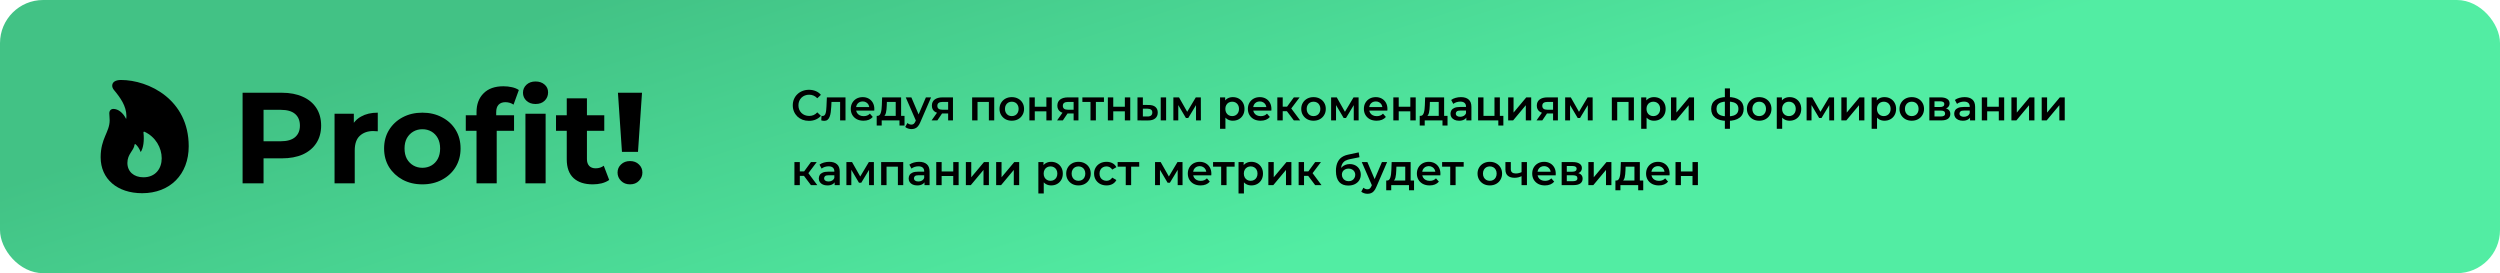 <?xml version="1.0" encoding="UTF-8"?> <svg xmlns="http://www.w3.org/2000/svg" width="1391" height="152" viewBox="0 0 1391 152" fill="none"> <rect width="1391" height="152" rx="24" fill="url(#paint0_linear_338_348)"></rect> <path d="M79.101 107.5C94.617 107.5 105 97.062 105 81.363C105 55.369 82.706 44.5 67.305 44.5C64.364 44.5 62.431 45.593 62.431 47.692C62.431 48.497 62.806 49.359 63.441 50.107C66.988 54.363 70.305 59.021 70.334 64.541C70.334 65.117 70.305 65.634 70.189 66.209C68.488 62.672 65.662 60.602 63.095 60.602C61.739 60.602 60.816 61.551 60.816 63.046C60.816 63.909 61.018 65.519 61.018 66.928C61.018 73.513 56 76.934 56 87.516C56 99.506 65.2 107.5 79.101 107.5ZM79.793 98.644C74.429 98.644 70.882 95.452 70.882 90.65C70.882 85.647 74.4 83.979 74.862 80.529C74.919 80.184 75.179 80.04 75.496 80.299C76.765 81.449 77.602 82.887 78.294 84.612C79.765 82.398 80.341 78.228 79.822 73.743C79.765 73.369 80.053 73.168 80.399 73.311C86.629 76.158 89.974 82.311 89.974 88.062C89.974 93.813 86.513 98.644 79.793 98.644Z" fill="black"></path> <path d="M134.976 102V51.6H156.792C161.304 51.6 165.192 52.344 168.456 53.832C171.72 55.272 174.24 57.36 176.016 60.096C177.792 62.832 178.68 66.096 178.68 69.888C178.68 73.632 177.792 76.872 176.016 79.608C174.24 82.344 171.72 84.456 168.456 85.944C165.192 87.384 161.304 88.104 156.792 88.104H141.456L146.64 82.848V102H134.976ZM146.64 84.144L141.456 78.6H156.144C159.744 78.6 162.432 77.832 164.208 76.296C165.984 74.76 166.872 72.624 166.872 69.888C166.872 67.104 165.984 64.944 164.208 63.408C162.432 61.872 159.744 61.104 156.144 61.104H141.456L146.64 55.56V84.144ZM186.145 102V63.264H196.873V74.208L195.361 71.04C196.513 68.304 198.361 66.24 200.905 64.848C203.449 63.408 206.545 62.688 210.193 62.688V73.056C209.713 73.008 209.281 72.984 208.897 72.984C208.513 72.936 208.105 72.912 207.673 72.912C204.601 72.912 202.105 73.8 200.185 75.576C198.313 77.304 197.377 80.016 197.377 83.712V102H186.145ZM235.022 102.576C230.894 102.576 227.222 101.712 224.006 99.984C220.838 98.256 218.318 95.904 216.446 92.928C214.622 89.904 213.71 86.472 213.71 82.632C213.71 78.744 214.622 75.312 216.446 72.336C218.318 69.312 220.838 66.96 224.006 65.28C227.222 63.552 230.894 62.688 235.022 62.688C239.102 62.688 242.75 63.552 245.966 65.28C249.182 66.96 251.702 69.288 253.526 72.264C255.35 75.24 256.262 78.696 256.262 82.632C256.262 86.472 255.35 89.904 253.526 92.928C251.702 95.904 249.182 98.256 245.966 99.984C242.75 101.712 239.102 102.576 235.022 102.576ZM235.022 93.36C236.894 93.36 238.574 92.928 240.062 92.064C241.55 91.2 242.726 89.976 243.59 88.392C244.454 86.76 244.886 84.84 244.886 82.632C244.886 80.376 244.454 78.456 243.59 76.872C242.726 75.288 241.55 74.064 240.062 73.2C238.574 72.336 236.894 71.904 235.022 71.904C233.15 71.904 231.47 72.336 229.982 73.2C228.494 74.064 227.294 75.288 226.382 76.872C225.518 78.456 225.086 80.376 225.086 82.632C225.086 84.84 225.518 86.76 226.382 88.392C227.294 89.976 228.494 91.2 229.982 92.064C231.47 92.928 233.15 93.36 235.022 93.36ZM265.138 102V62.4C265.138 58.032 266.434 54.552 269.026 51.96C271.618 49.32 275.314 48 280.114 48C281.746 48 283.306 48.168 284.794 48.504C286.33 48.84 287.626 49.368 288.682 50.088L285.73 58.224C285.106 57.792 284.41 57.456 283.642 57.216C282.874 56.976 282.058 56.856 281.194 56.856C279.562 56.856 278.29 57.336 277.378 58.296C276.514 59.208 276.082 60.6 276.082 62.472V66.072L276.37 70.896V102H265.138ZM259.162 72.768V64.128H286.018V72.768H259.162ZM292.354 102V63.264H303.586V102H292.354ZM297.97 57.864C295.906 57.864 294.226 57.264 292.93 56.064C291.634 54.864 290.986 53.376 290.986 51.6C290.986 49.824 291.634 48.336 292.93 47.136C294.226 45.936 295.906 45.336 297.97 45.336C300.034 45.336 301.714 45.912 303.01 47.064C304.306 48.168 304.954 49.608 304.954 51.384C304.954 53.256 304.306 54.816 303.01 56.064C301.762 57.264 300.082 57.864 297.97 57.864ZM329.813 102.576C325.253 102.576 321.701 101.424 319.157 99.12C316.613 96.768 315.341 93.288 315.341 88.68V54.696H326.573V88.536C326.573 90.168 327.005 91.44 327.869 92.352C328.733 93.216 329.909 93.648 331.397 93.648C333.173 93.648 334.685 93.168 335.933 92.208L338.957 100.128C337.805 100.944 336.413 101.568 334.781 102C333.197 102.384 331.541 102.576 329.813 102.576ZM309.365 72.768V64.128H336.221V72.768H309.365ZM346.054 84.504L343.822 51.6H357.214L354.982 84.504H346.054ZM350.518 102.576C348.502 102.576 346.846 101.928 345.55 100.632C344.254 99.336 343.606 97.8 343.606 96.024C343.606 94.2 344.254 92.688 345.55 91.488C346.846 90.24 348.502 89.616 350.518 89.616C352.582 89.616 354.238 90.24 355.486 91.488C356.782 92.688 357.43 94.2 357.43 96.024C357.43 97.8 356.782 99.336 355.486 100.632C354.238 101.928 352.582 102.576 350.518 102.576Z" fill="black"></path> <path d="M450.08 67.24C448.8 67.24 447.608 67.032 446.504 66.616C445.416 66.184 444.464 65.584 443.648 64.816C442.848 64.032 442.224 63.112 441.776 62.056C441.328 61 441.104 59.848 441.104 58.6C441.104 57.352 441.328 56.2 441.776 55.144C442.224 54.088 442.856 53.176 443.672 52.408C444.488 51.624 445.44 51.024 446.528 50.608C447.616 50.176 448.808 49.96 450.104 49.96C451.48 49.96 452.736 50.2 453.872 50.68C455.008 51.144 455.968 51.84 456.752 52.768L454.736 54.664C454.128 54.008 453.448 53.52 452.696 53.2C451.944 52.864 451.128 52.696 450.248 52.696C449.368 52.696 448.56 52.84 447.824 53.128C447.104 53.416 446.472 53.824 445.928 54.352C445.4 54.88 444.984 55.504 444.68 56.224C444.392 56.944 444.248 57.736 444.248 58.6C444.248 59.464 444.392 60.256 444.68 60.976C444.984 61.696 445.4 62.32 445.928 62.848C446.472 63.376 447.104 63.784 447.824 64.072C448.56 64.36 449.368 64.504 450.248 64.504C451.128 64.504 451.944 64.344 452.696 64.024C453.448 63.688 454.128 63.184 454.736 62.512L456.752 64.432C455.968 65.344 455.008 66.04 453.872 66.52C452.736 67 451.472 67.24 450.08 67.24ZM456.949 66.976L457.093 64.456C457.205 64.472 457.309 64.488 457.405 64.504C457.501 64.52 457.589 64.528 457.669 64.528C458.165 64.528 458.549 64.376 458.821 64.072C459.093 63.768 459.293 63.36 459.421 62.848C459.565 62.32 459.661 61.736 459.709 61.096C459.773 60.44 459.821 59.784 459.853 59.128L460.069 54.184H470.437V67H467.437V55.912L468.133 56.728H462.037L462.685 55.888L462.517 59.272C462.469 60.408 462.373 61.464 462.229 62.44C462.101 63.4 461.893 64.24 461.605 64.96C461.333 65.68 460.949 66.24 460.453 66.64C459.973 67.04 459.357 67.24 458.605 67.24C458.365 67.24 458.101 67.216 457.813 67.168C457.541 67.12 457.253 67.056 456.949 66.976ZM480.453 67.168C479.029 67.168 477.781 66.888 476.709 66.328C475.653 65.752 474.829 64.968 474.237 63.976C473.661 62.984 473.373 61.856 473.373 60.592C473.373 59.312 473.653 58.184 474.213 57.208C474.789 56.216 475.573 55.44 476.565 54.88C477.573 54.32 478.717 54.04 479.997 54.04C481.245 54.04 482.357 54.312 483.333 54.856C484.309 55.4 485.077 56.168 485.637 57.16C486.197 58.152 486.477 59.32 486.477 60.664C486.477 60.792 486.469 60.936 486.453 61.096C486.453 61.256 486.445 61.408 486.429 61.552H475.749V59.56H484.845L483.669 60.184C483.685 59.448 483.533 58.8 483.213 58.24C482.893 57.68 482.453 57.24 481.893 56.92C481.349 56.6 480.717 56.44 479.997 56.44C479.261 56.44 478.613 56.6 478.053 56.92C477.509 57.24 477.077 57.688 476.757 58.264C476.453 58.824 476.301 59.488 476.301 60.256V60.736C476.301 61.504 476.477 62.184 476.829 62.776C477.181 63.368 477.677 63.824 478.317 64.144C478.957 64.464 479.693 64.624 480.525 64.624C481.245 64.624 481.893 64.512 482.469 64.288C483.045 64.064 483.557 63.712 484.005 63.232L485.613 65.08C485.037 65.752 484.309 66.272 483.429 66.64C482.565 66.992 481.573 67.168 480.453 67.168ZM498.378 65.608V56.728H493.458L493.386 58.792C493.354 59.528 493.306 60.24 493.242 60.928C493.178 61.6 493.074 62.224 492.93 62.8C492.786 63.36 492.578 63.824 492.306 64.192C492.034 64.56 491.674 64.8 491.226 64.912L488.25 64.456C488.73 64.456 489.114 64.304 489.402 64C489.706 63.68 489.938 63.248 490.098 62.704C490.274 62.144 490.402 61.512 490.482 60.808C490.562 60.088 490.618 59.344 490.65 58.576L490.818 54.184H501.378V65.608H498.378ZM487.794 69.856V64.456H503.274V69.856H500.466V67H490.578V69.856H487.794ZM507.105 71.824C506.482 71.824 505.858 71.72 505.234 71.512C504.61 71.304 504.09 71.016 503.673 70.648L504.874 68.44C505.178 68.712 505.522 68.928 505.906 69.088C506.29 69.248 506.682 69.328 507.082 69.328C507.626 69.328 508.066 69.192 508.402 68.92C508.738 68.648 509.05 68.192 509.338 67.552L510.082 65.872L510.322 65.512L515.17 54.184H518.049L512.05 68.032C511.65 68.992 511.202 69.752 510.706 70.312C510.226 70.872 509.682 71.264 509.074 71.488C508.482 71.712 507.826 71.824 507.105 71.824ZM509.746 67.456L503.962 54.184H507.082L511.786 65.248L509.746 67.456ZM527.543 67V62.632L527.975 63.136H524.135C522.375 63.136 520.991 62.768 519.983 62.032C518.991 61.28 518.495 60.2 518.495 58.792C518.495 57.288 519.023 56.144 520.079 55.36C521.151 54.576 522.575 54.184 524.351 54.184H530.231V67H527.543ZM518.327 67L521.783 62.104H524.855L521.543 67H518.327ZM527.543 61.672V55.912L527.975 56.704H524.447C523.519 56.704 522.799 56.88 522.287 57.232C521.791 57.568 521.543 58.12 521.543 58.888C521.543 60.328 522.479 61.048 524.351 61.048H527.975L527.543 61.672ZM540.899 67V54.184H553.187V67H550.211V56.032L550.907 56.728H543.203L543.899 56.032V67H540.899ZM562.947 67.168C561.635 67.168 560.467 66.888 559.443 66.328C558.419 65.752 557.611 64.968 557.019 63.976C556.427 62.984 556.131 61.856 556.131 60.592C556.131 59.312 556.427 58.184 557.019 57.208C557.611 56.216 558.419 55.44 559.443 54.88C560.467 54.32 561.635 54.04 562.947 54.04C564.275 54.04 565.451 54.32 566.475 54.88C567.515 55.44 568.323 56.208 568.899 57.184C569.491 58.16 569.787 59.296 569.787 60.592C569.787 61.856 569.491 62.984 568.899 63.976C568.323 64.968 567.515 65.752 566.475 66.328C565.451 66.888 564.275 67.168 562.947 67.168ZM562.947 64.6C563.683 64.6 564.339 64.44 564.915 64.12C565.491 63.8 565.939 63.336 566.259 62.728C566.595 62.12 566.763 61.408 566.763 60.592C566.763 59.76 566.595 59.048 566.259 58.456C565.939 57.848 565.491 57.384 564.915 57.064C564.339 56.744 563.691 56.584 562.971 56.584C562.235 56.584 561.579 56.744 561.003 57.064C560.443 57.384 559.995 57.848 559.659 58.456C559.323 59.048 559.155 59.76 559.155 60.592C559.155 61.408 559.323 62.12 559.659 62.728C559.995 63.336 560.443 63.8 561.003 64.12C561.579 64.44 562.227 64.6 562.947 64.6ZM572.75 67V54.184H575.75V59.392H582.206V54.184H585.206V67H582.206V61.936H575.75V67H572.75ZM597.363 67V62.632L597.795 63.136H593.955C592.195 63.136 590.811 62.768 589.803 62.032C588.811 61.28 588.315 60.2 588.315 58.792C588.315 57.288 588.843 56.144 589.899 55.36C590.971 54.576 592.395 54.184 594.171 54.184H600.051V67H597.363ZM588.147 67L591.603 62.104H594.675L591.363 67H588.147ZM597.363 61.672V55.912L597.795 56.704H594.267C593.339 56.704 592.619 56.88 592.107 57.232C591.611 57.568 591.363 58.12 591.363 58.888C591.363 60.328 592.299 61.048 594.171 61.048H597.795L597.363 61.672ZM606.75 67V56.008L607.446 56.728H602.238V54.184H614.238V56.728H609.054L609.75 56.008V67H606.75ZM616.414 67V54.184H619.414V59.392H625.87V54.184H628.87V67H625.87V61.936H619.414V67H616.414ZM645.827 67V54.184H648.827V67H645.827ZM639.131 58.408C640.779 58.408 642.027 58.776 642.875 59.512C643.739 60.248 644.171 61.288 644.171 62.632C644.171 64.024 643.691 65.112 642.731 65.896C641.787 66.664 640.443 67.04 638.699 67.024L632.891 67V54.184H635.891V58.384L639.131 58.408ZM638.435 64.816C639.315 64.832 639.987 64.648 640.451 64.264C640.915 63.88 641.147 63.32 641.147 62.584C641.147 61.848 640.915 61.32 640.451 61C640.003 60.664 639.331 60.488 638.435 60.472L635.891 60.448V64.792L638.435 64.816ZM652.86 67V54.184H656.004L661.164 63.28H659.916L665.34 54.184H668.148L668.172 67H665.46V57.4L665.94 57.712L661.14 65.656H659.844L655.02 57.496L655.596 57.352V67H652.86ZM685.933 67.168C684.893 67.168 683.941 66.928 683.077 66.448C682.229 65.968 681.549 65.248 681.037 64.288C680.541 63.312 680.293 62.08 680.293 60.592C680.293 59.088 680.533 57.856 681.013 56.896C681.509 55.936 682.181 55.224 683.029 54.76C683.877 54.28 684.845 54.04 685.933 54.04C687.197 54.04 688.309 54.312 689.269 54.856C690.245 55.4 691.013 56.16 691.573 57.136C692.149 58.112 692.437 59.264 692.437 60.592C692.437 61.92 692.149 63.08 691.573 64.072C691.013 65.048 690.245 65.808 689.269 66.352C688.309 66.896 687.197 67.168 685.933 67.168ZM678.829 71.656V54.184H681.685V57.208L681.589 60.616L681.829 64.024V71.656H678.829ZM685.597 64.6C686.317 64.6 686.957 64.44 687.517 64.12C688.093 63.8 688.549 63.336 688.885 62.728C689.221 62.12 689.389 61.408 689.389 60.592C689.389 59.76 689.221 59.048 688.885 58.456C688.549 57.848 688.093 57.384 687.517 57.064C686.957 56.744 686.317 56.584 685.597 56.584C684.877 56.584 684.229 56.744 683.653 57.064C683.077 57.384 682.621 57.848 682.285 58.456C681.949 59.048 681.781 59.76 681.781 60.592C681.781 61.408 681.949 62.12 682.285 62.728C682.621 63.336 683.077 63.8 683.653 64.12C684.229 64.44 684.877 64.6 685.597 64.6ZM701.398 67.168C699.974 67.168 698.726 66.888 697.654 66.328C696.598 65.752 695.774 64.968 695.182 63.976C694.606 62.984 694.318 61.856 694.318 60.592C694.318 59.312 694.598 58.184 695.158 57.208C695.734 56.216 696.518 55.44 697.51 54.88C698.518 54.32 699.662 54.04 700.942 54.04C702.19 54.04 703.302 54.312 704.278 54.856C705.254 55.4 706.022 56.168 706.582 57.16C707.142 58.152 707.422 59.32 707.422 60.664C707.422 60.792 707.414 60.936 707.398 61.096C707.398 61.256 707.39 61.408 707.374 61.552H696.694V59.56H705.79L704.614 60.184C704.63 59.448 704.478 58.8 704.158 58.24C703.838 57.68 703.398 57.24 702.838 56.92C702.294 56.6 701.662 56.44 700.942 56.44C700.206 56.44 699.558 56.6 698.998 56.92C698.454 57.24 698.022 57.688 697.702 58.264C697.398 58.824 697.246 59.488 697.246 60.256V60.736C697.246 61.504 697.422 62.184 697.774 62.776C698.126 63.368 698.622 63.824 699.262 64.144C699.902 64.464 700.638 64.624 701.47 64.624C702.19 64.624 702.838 64.512 703.414 64.288C703.99 64.064 704.502 63.712 704.95 63.232L706.558 65.08C705.982 65.752 705.254 66.272 704.374 66.64C703.51 66.992 702.518 67.168 701.398 67.168ZM719.896 67L715.264 60.856L717.712 59.344L723.424 67H719.896ZM710.704 67V54.184H713.704V67H710.704ZM712.816 61.864V59.368H717.16V61.864H712.816ZM718 60.952L715.192 60.616L719.896 54.184H723.112L718 60.952ZM730.83 67.168C729.518 67.168 728.35 66.888 727.326 66.328C726.302 65.752 725.494 64.968 724.902 63.976C724.31 62.984 724.014 61.856 724.014 60.592C724.014 59.312 724.31 58.184 724.902 57.208C725.494 56.216 726.302 55.44 727.326 54.88C728.35 54.32 729.518 54.04 730.83 54.04C732.158 54.04 733.334 54.32 734.358 54.88C735.398 55.44 736.206 56.208 736.782 57.184C737.374 58.16 737.67 59.296 737.67 60.592C737.67 61.856 737.374 62.984 736.782 63.976C736.206 64.968 735.398 65.752 734.358 66.328C733.334 66.888 732.158 67.168 730.83 67.168ZM730.83 64.6C731.566 64.6 732.222 64.44 732.798 64.12C733.374 63.8 733.822 63.336 734.142 62.728C734.478 62.12 734.646 61.408 734.646 60.592C734.646 59.76 734.478 59.048 734.142 58.456C733.822 57.848 733.374 57.384 732.798 57.064C732.222 56.744 731.574 56.584 730.854 56.584C730.118 56.584 729.462 56.744 728.886 57.064C728.326 57.384 727.878 57.848 727.542 58.456C727.206 59.048 727.038 59.76 727.038 60.592C727.038 61.408 727.206 62.12 727.542 62.728C727.878 63.336 728.326 63.8 728.886 64.12C729.462 64.44 730.11 64.6 730.83 64.6ZM740.633 67V54.184H743.777L748.937 63.28H747.689L753.113 54.184H755.921L755.945 67H753.233V57.4L753.713 57.712L748.913 65.656H747.617L742.793 57.496L743.369 57.352V67H740.633ZM765.945 67.168C764.521 67.168 763.273 66.888 762.201 66.328C761.145 65.752 760.321 64.968 759.729 63.976C759.153 62.984 758.865 61.856 758.865 60.592C758.865 59.312 759.145 58.184 759.705 57.208C760.281 56.216 761.065 55.44 762.057 54.88C763.065 54.32 764.209 54.04 765.489 54.04C766.737 54.04 767.849 54.312 768.825 54.856C769.801 55.4 770.569 56.168 771.129 57.16C771.689 58.152 771.969 59.32 771.969 60.664C771.969 60.792 771.961 60.936 771.945 61.096C771.945 61.256 771.937 61.408 771.921 61.552H761.241V59.56H770.337L769.161 60.184C769.177 59.448 769.025 58.8 768.705 58.24C768.385 57.68 767.945 57.24 767.385 56.92C766.841 56.6 766.209 56.44 765.489 56.44C764.753 56.44 764.105 56.6 763.545 56.92C763.001 57.24 762.569 57.688 762.249 58.264C761.945 58.824 761.793 59.488 761.793 60.256V60.736C761.793 61.504 761.969 62.184 762.321 62.776C762.673 63.368 763.169 63.824 763.809 64.144C764.449 64.464 765.185 64.624 766.017 64.624C766.737 64.624 767.385 64.512 767.961 64.288C768.537 64.064 769.049 63.712 769.497 63.232L771.105 65.08C770.529 65.752 769.801 66.272 768.921 66.64C768.057 66.992 767.065 67.168 765.945 67.168ZM775.25 67V54.184H778.25V59.392H784.706V54.184H787.706V67H784.706V61.936H778.25V67H775.25ZM800.511 65.608V56.728H795.591L795.519 58.792C795.487 59.528 795.439 60.24 795.375 60.928C795.311 61.6 795.207 62.224 795.063 62.8C794.919 63.36 794.711 63.824 794.439 64.192C794.167 64.56 793.807 64.8 793.359 64.912L790.383 64.456C790.863 64.456 791.247 64.304 791.535 64C791.839 63.68 792.071 63.248 792.231 62.704C792.407 62.144 792.535 61.512 792.615 60.808C792.695 60.088 792.751 59.344 792.783 58.576L792.951 54.184H803.511V65.608H800.511ZM789.927 69.856V64.456H805.407V69.856H802.599V67H792.711V69.856H789.927ZM815.862 67V64.408L815.694 63.856V59.32C815.694 58.44 815.43 57.76 814.902 57.28C814.374 56.784 813.574 56.536 812.502 56.536C811.782 56.536 811.07 56.648 810.366 56.872C809.678 57.096 809.094 57.408 808.614 57.808L807.438 55.624C808.126 55.096 808.942 54.704 809.886 54.448C810.846 54.176 811.838 54.04 812.862 54.04C814.718 54.04 816.15 54.488 817.158 55.384C818.182 56.264 818.694 57.632 818.694 59.488V67H815.862ZM811.83 67.168C810.87 67.168 810.03 67.008 809.31 66.688C808.59 66.352 808.03 65.896 807.63 65.32C807.246 64.728 807.054 64.064 807.054 63.328C807.054 62.608 807.222 61.96 807.558 61.384C807.91 60.808 808.478 60.352 809.262 60.016C810.046 59.68 811.086 59.512 812.382 59.512H816.102V61.504H812.598C811.574 61.504 810.886 61.672 810.534 62.008C810.182 62.328 810.006 62.728 810.006 63.208C810.006 63.752 810.222 64.184 810.654 64.504C811.086 64.824 811.686 64.984 812.454 64.984C813.19 64.984 813.846 64.816 814.422 64.48C815.014 64.144 815.438 63.648 815.694 62.992L816.198 64.792C815.91 65.544 815.39 66.128 814.638 66.544C813.902 66.96 812.966 67.168 811.83 67.168ZM822.407 67V54.184H825.407V64.456H831.527V54.184H834.527V67H822.407ZM833.663 69.856V66.928L834.359 67H831.527V64.456H836.471V69.856H833.663ZM839.141 67V54.184H842.141V62.632L849.221 54.184H851.957V67H848.957V58.552L841.901 67H839.141ZM864.129 67V62.632L864.561 63.136H860.721C858.961 63.136 857.577 62.768 856.569 62.032C855.577 61.28 855.081 60.2 855.081 58.792C855.081 57.288 855.609 56.144 856.665 55.36C857.737 54.576 859.161 54.184 860.937 54.184H866.817V67H864.129ZM854.913 67L858.369 62.104H861.441L858.129 67H854.913ZM864.129 61.672V55.912L864.561 56.704H861.033C860.105 56.704 859.385 56.88 858.873 57.232C858.377 57.568 858.129 58.12 858.129 58.888C858.129 60.328 859.065 61.048 860.937 61.048H864.561L864.129 61.672ZM870.852 67V54.184H873.996L879.156 63.28H877.908L883.332 54.184H886.14L886.164 67H883.452V57.4L883.932 57.712L879.132 65.656H877.836L873.012 57.496L873.588 57.352V67H870.852ZM896.821 67V54.184H909.109V67H906.133V56.032L906.829 56.728H899.125L899.821 56.032V67H896.821ZM920.261 67.168C919.221 67.168 918.269 66.928 917.405 66.448C916.557 65.968 915.877 65.248 915.365 64.288C914.869 63.312 914.621 62.08 914.621 60.592C914.621 59.088 914.861 57.856 915.341 56.896C915.837 55.936 916.509 55.224 917.357 54.76C918.205 54.28 919.173 54.04 920.261 54.04C921.525 54.04 922.637 54.312 923.597 54.856C924.573 55.4 925.341 56.16 925.901 57.136C926.477 58.112 926.765 59.264 926.765 60.592C926.765 61.92 926.477 63.08 925.901 64.072C925.341 65.048 924.573 65.808 923.597 66.352C922.637 66.896 921.525 67.168 920.261 67.168ZM913.157 71.656V54.184H916.013V57.208L915.917 60.616L916.157 64.024V71.656H913.157ZM919.925 64.6C920.645 64.6 921.285 64.44 921.845 64.12C922.421 63.8 922.877 63.336 923.213 62.728C923.549 62.12 923.717 61.408 923.717 60.592C923.717 59.76 923.549 59.048 923.213 58.456C922.877 57.848 922.421 57.384 921.845 57.064C921.285 56.744 920.645 56.584 919.925 56.584C919.205 56.584 918.557 56.744 917.981 57.064C917.405 57.384 916.949 57.848 916.613 58.456C916.277 59.048 916.109 59.76 916.109 60.592C916.109 61.408 916.277 62.12 916.613 62.728C916.949 63.336 917.405 63.8 917.981 64.12C918.557 64.44 919.205 64.6 919.925 64.6ZM929.75 67V54.184H932.75V62.632L939.83 54.184H942.566V67H939.566V58.552L932.51 67H929.75ZM961.371 67.24C961.355 67.24 961.283 67.24 961.155 67.24C961.043 67.24 960.931 67.24 960.819 67.24C960.723 67.24 960.659 67.24 960.627 67.24C957.923 67.208 955.827 66.624 954.339 65.488C952.851 64.336 952.107 62.696 952.107 60.568C952.107 58.456 952.851 56.84 954.339 55.72C955.827 54.6 957.947 54.024 960.699 53.992C960.731 53.992 960.795 53.992 960.891 53.992C961.003 53.992 961.107 53.992 961.203 53.992C961.315 53.992 961.379 53.992 961.395 53.992C964.163 53.992 966.315 54.56 967.851 55.696C969.403 56.816 970.179 58.44 970.179 60.568C970.179 62.712 969.403 64.36 967.851 65.512C966.315 66.664 964.155 67.24 961.371 67.24ZM961.275 64.744C962.635 64.744 963.755 64.592 964.635 64.288C965.515 63.968 966.171 63.504 966.603 62.896C967.035 62.272 967.251 61.496 967.251 60.568C967.251 59.656 967.035 58.904 966.603 58.312C966.171 57.704 965.515 57.256 964.635 56.968C963.755 56.664 962.635 56.512 961.275 56.512C961.243 56.512 961.163 56.512 961.035 56.512C960.923 56.512 960.851 56.512 960.819 56.512C959.491 56.512 958.403 56.672 957.555 56.992C956.707 57.296 956.075 57.744 955.659 58.336C955.259 58.928 955.059 59.672 955.059 60.568C955.059 61.48 955.259 62.24 955.659 62.848C956.075 63.456 956.707 63.92 957.555 64.24C958.419 64.56 959.507 64.728 960.819 64.744C960.851 64.744 960.923 64.744 961.035 64.744C961.163 64.744 961.243 64.744 961.275 64.744ZM959.715 71.656V49.192H962.547V71.656H959.715ZM978.798 67.168C977.486 67.168 976.318 66.888 975.294 66.328C974.27 65.752 973.462 64.968 972.87 63.976C972.278 62.984 971.982 61.856 971.982 60.592C971.982 59.312 972.278 58.184 972.87 57.208C973.462 56.216 974.27 55.44 975.294 54.88C976.318 54.32 977.486 54.04 978.798 54.04C980.126 54.04 981.302 54.32 982.326 54.88C983.366 55.44 984.174 56.208 984.75 57.184C985.342 58.16 985.638 59.296 985.638 60.592C985.638 61.856 985.342 62.984 984.75 63.976C984.174 64.968 983.366 65.752 982.326 66.328C981.302 66.888 980.126 67.168 978.798 67.168ZM978.798 64.6C979.534 64.6 980.19 64.44 980.766 64.12C981.342 63.8 981.79 63.336 982.11 62.728C982.446 62.12 982.614 61.408 982.614 60.592C982.614 59.76 982.446 59.048 982.11 58.456C981.79 57.848 981.342 57.384 980.766 57.064C980.19 56.744 979.542 56.584 978.822 56.584C978.086 56.584 977.43 56.744 976.854 57.064C976.294 57.384 975.846 57.848 975.51 58.456C975.174 59.048 975.006 59.76 975.006 60.592C975.006 61.408 975.174 62.12 975.51 62.728C975.846 63.336 976.294 63.8 976.854 64.12C977.43 64.44 978.078 64.6 978.798 64.6ZM995.706 67.168C994.666 67.168 993.714 66.928 992.85 66.448C992.002 65.968 991.322 65.248 990.81 64.288C990.314 63.312 990.066 62.08 990.066 60.592C990.066 59.088 990.306 57.856 990.786 56.896C991.282 55.936 991.954 55.224 992.802 54.76C993.65 54.28 994.618 54.04 995.706 54.04C996.97 54.04 998.082 54.312 999.042 54.856C1000.02 55.4 1000.79 56.16 1001.35 57.136C1001.92 58.112 1002.21 59.264 1002.21 60.592C1002.21 61.92 1001.92 63.08 1001.35 64.072C1000.79 65.048 1000.02 65.808 999.042 66.352C998.082 66.896 996.97 67.168 995.706 67.168ZM988.602 71.656V54.184H991.458V57.208L991.362 60.616L991.602 64.024V71.656H988.602ZM995.37 64.6C996.09 64.6 996.73 64.44 997.29 64.12C997.866 63.8 998.322 63.336 998.658 62.728C998.994 62.12 999.162 61.408 999.162 60.592C999.162 59.76 998.994 59.048 998.658 58.456C998.322 57.848 997.866 57.384 997.29 57.064C996.73 56.744 996.09 56.584 995.37 56.584C994.65 56.584 994.002 56.744 993.426 57.064C992.85 57.384 992.394 57.848 992.058 58.456C991.722 59.048 991.554 59.76 991.554 60.592C991.554 61.408 991.722 62.12 992.058 62.728C992.394 63.336 992.85 63.8 993.426 64.12C994.002 64.44 994.65 64.6 995.37 64.6ZM1005.2 67V54.184H1008.34L1013.5 63.28H1012.25L1017.68 54.184H1020.48L1020.51 67H1017.8V57.4L1018.28 57.712L1013.48 65.656H1012.18L1007.36 57.496L1007.93 57.352V67H1005.2ZM1024.53 67V54.184H1027.53V62.632L1034.61 54.184H1037.35V67H1034.35V58.552L1027.29 67H1024.53ZM1048.49 67.168C1047.45 67.168 1046.5 66.928 1045.63 66.448C1044.78 65.968 1044.1 65.248 1043.59 64.288C1043.1 63.312 1042.85 62.08 1042.85 60.592C1042.85 59.088 1043.09 57.856 1043.57 56.896C1044.06 55.936 1044.74 55.224 1045.58 54.76C1046.43 54.28 1047.4 54.04 1048.49 54.04C1049.75 54.04 1050.86 54.312 1051.82 54.856C1052.8 55.4 1053.57 56.16 1054.13 57.136C1054.7 58.112 1054.99 59.264 1054.99 60.592C1054.99 61.92 1054.7 63.08 1054.13 64.072C1053.57 65.048 1052.8 65.808 1051.82 66.352C1050.86 66.896 1049.75 67.168 1048.49 67.168ZM1041.38 71.656V54.184H1044.24V57.208L1044.14 60.616L1044.38 64.024V71.656H1041.38ZM1048.15 64.6C1048.87 64.6 1049.51 64.44 1050.07 64.12C1050.65 63.8 1051.1 63.336 1051.44 62.728C1051.78 62.12 1051.94 61.408 1051.94 60.592C1051.94 59.76 1051.78 59.048 1051.44 58.456C1051.1 57.848 1050.65 57.384 1050.07 57.064C1049.51 56.744 1048.87 56.584 1048.15 56.584C1047.43 56.584 1046.78 56.744 1046.21 57.064C1045.63 57.384 1045.18 57.848 1044.84 58.456C1044.5 59.048 1044.34 59.76 1044.34 60.592C1044.34 61.408 1044.5 62.12 1044.84 62.728C1045.18 63.336 1045.63 63.8 1046.21 64.12C1046.78 64.44 1047.43 64.6 1048.15 64.6ZM1063.69 67.168C1062.38 67.168 1061.21 66.888 1060.18 66.328C1059.16 65.752 1058.35 64.968 1057.76 63.976C1057.17 62.984 1056.87 61.856 1056.87 60.592C1056.87 59.312 1057.17 58.184 1057.76 57.208C1058.35 56.216 1059.16 55.44 1060.18 54.88C1061.21 54.32 1062.38 54.04 1063.69 54.04C1065.02 54.04 1066.19 54.32 1067.22 54.88C1068.26 55.44 1069.06 56.208 1069.64 57.184C1070.23 58.16 1070.53 59.296 1070.53 60.592C1070.53 61.856 1070.23 62.984 1069.64 63.976C1069.06 64.968 1068.26 65.752 1067.22 66.328C1066.19 66.888 1065.02 67.168 1063.69 67.168ZM1063.69 64.6C1064.42 64.6 1065.08 64.44 1065.66 64.12C1066.23 63.8 1066.68 63.336 1067 62.728C1067.34 62.12 1067.5 61.408 1067.5 60.592C1067.5 59.76 1067.34 59.048 1067 58.456C1066.68 57.848 1066.23 57.384 1065.66 57.064C1065.08 56.744 1064.43 56.584 1063.71 56.584C1062.98 56.584 1062.32 56.744 1061.74 57.064C1061.18 57.384 1060.74 57.848 1060.4 58.456C1060.06 59.048 1059.9 59.76 1059.9 60.592C1059.9 61.408 1060.06 62.12 1060.4 62.728C1060.74 63.336 1061.18 63.8 1061.74 64.12C1062.32 64.44 1062.97 64.6 1063.69 64.6ZM1073.49 67V54.184H1079.76C1081.31 54.184 1082.52 54.472 1083.4 55.048C1084.3 55.624 1084.75 56.44 1084.75 57.496C1084.75 58.536 1084.33 59.352 1083.5 59.944C1082.67 60.52 1081.56 60.808 1080.19 60.808L1080.55 60.064C1082.1 60.064 1083.25 60.352 1084 60.928C1084.77 61.488 1085.16 62.312 1085.16 63.4C1085.16 64.536 1084.73 65.424 1083.88 66.064C1083.04 66.688 1081.75 67 1080.02 67H1073.49ZM1076.35 64.816H1079.78C1080.6 64.816 1081.21 64.688 1081.63 64.432C1082.04 64.16 1082.25 63.752 1082.25 63.208C1082.25 62.632 1082.06 62.208 1081.68 61.936C1081.29 61.664 1080.69 61.528 1079.88 61.528H1076.35V64.816ZM1076.35 59.536H1079.49C1080.26 59.536 1080.84 59.4 1081.22 59.128C1081.62 58.84 1081.82 58.44 1081.82 57.928C1081.82 57.4 1081.62 57.008 1081.22 56.752C1080.84 56.496 1080.26 56.368 1079.49 56.368H1076.35V59.536ZM1096.13 67V64.408L1095.96 63.856V59.32C1095.96 58.44 1095.7 57.76 1095.17 57.28C1094.64 56.784 1093.84 56.536 1092.77 56.536C1092.05 56.536 1091.34 56.648 1090.63 56.872C1089.94 57.096 1089.36 57.408 1088.88 57.808L1087.7 55.624C1088.39 55.096 1089.21 54.704 1090.15 54.448C1091.11 54.176 1092.1 54.04 1093.13 54.04C1094.98 54.04 1096.42 54.488 1097.42 55.384C1098.45 56.264 1098.96 57.632 1098.96 59.488V67H1096.13ZM1092.1 67.168C1091.14 67.168 1090.3 67.008 1089.58 66.688C1088.86 66.352 1088.3 65.896 1087.9 65.32C1087.51 64.728 1087.32 64.064 1087.32 63.328C1087.32 62.608 1087.49 61.96 1087.82 61.384C1088.18 60.808 1088.74 60.352 1089.53 60.016C1090.31 59.68 1091.35 59.512 1092.65 59.512H1096.37V61.504H1092.86C1091.84 61.504 1091.15 61.672 1090.8 62.008C1090.45 62.328 1090.27 62.728 1090.27 63.208C1090.27 63.752 1090.49 64.184 1090.92 64.504C1091.35 64.824 1091.95 64.984 1092.72 64.984C1093.46 64.984 1094.11 64.816 1094.69 64.48C1095.28 64.144 1095.7 63.648 1095.96 62.992L1096.46 64.792C1096.18 65.544 1095.66 66.128 1094.9 66.544C1094.17 66.96 1093.23 67.168 1092.1 67.168ZM1102.67 67V54.184H1105.67V59.392H1112.13V54.184H1115.13V67H1112.13V61.936H1105.67V67H1102.67ZM1119.15 67V54.184H1122.15V62.632L1129.23 54.184H1131.96V67H1128.96V58.552L1121.91 67H1119.15ZM1136 67V54.184H1139V62.632L1146.08 54.184H1148.82V67H1145.82V58.552L1138.76 67H1136ZM451.208 103L446.576 96.856L449.024 95.344L454.736 103H451.208ZM442.016 103V90.184H445.016V103H442.016ZM444.128 97.864V95.368H448.472V97.864H444.128ZM449.312 96.952L446.504 96.616L451.208 90.184H454.424L449.312 96.952ZM464.394 103V100.408L464.226 99.856V95.32C464.226 94.44 463.962 93.76 463.434 93.28C462.906 92.784 462.106 92.536 461.034 92.536C460.314 92.536 459.602 92.648 458.898 92.872C458.21 93.096 457.626 93.408 457.146 93.808L455.97 91.624C456.658 91.096 457.474 90.704 458.418 90.448C459.378 90.176 460.37 90.04 461.394 90.04C463.25 90.04 464.682 90.488 465.69 91.384C466.714 92.264 467.226 93.632 467.226 95.488V103H464.394ZM460.362 103.168C459.402 103.168 458.562 103.008 457.842 102.688C457.122 102.352 456.562 101.896 456.162 101.32C455.778 100.728 455.586 100.064 455.586 99.328C455.586 98.608 455.754 97.96 456.09 97.384C456.442 96.808 457.01 96.352 457.794 96.016C458.578 95.68 459.618 95.512 460.914 95.512H464.634V97.504H461.13C460.106 97.504 459.418 97.672 459.066 98.008C458.714 98.328 458.538 98.728 458.538 99.208C458.538 99.752 458.754 100.184 459.186 100.504C459.618 100.824 460.218 100.984 460.986 100.984C461.722 100.984 462.378 100.816 462.954 100.48C463.546 100.144 463.97 99.648 464.226 98.992L464.73 100.792C464.442 101.544 463.922 102.128 463.17 102.544C462.434 102.96 461.498 103.168 460.362 103.168ZM470.938 103V90.184H474.082L479.242 99.28H477.994L483.418 90.184H486.226L486.25 103H483.538V93.4L484.018 93.712L479.218 101.656H477.922L473.098 93.496L473.674 93.352V103H470.938ZM490.274 103V90.184H502.562V103H499.586V92.032L500.282 92.728H492.578L493.274 92.032V103H490.274ZM514.386 103V100.408L514.218 99.856V95.32C514.218 94.44 513.954 93.76 513.426 93.28C512.898 92.784 512.098 92.536 511.026 92.536C510.306 92.536 509.594 92.648 508.89 92.872C508.202 93.096 507.618 93.408 507.138 93.808L505.962 91.624C506.65 91.096 507.466 90.704 508.41 90.448C509.37 90.176 510.362 90.04 511.386 90.04C513.242 90.04 514.674 90.488 515.682 91.384C516.706 92.264 517.218 93.632 517.218 95.488V103H514.386ZM510.354 103.168C509.394 103.168 508.554 103.008 507.834 102.688C507.114 102.352 506.554 101.896 506.154 101.32C505.77 100.728 505.578 100.064 505.578 99.328C505.578 98.608 505.746 97.96 506.082 97.384C506.434 96.808 507.002 96.352 507.786 96.016C508.57 95.68 509.61 95.512 510.906 95.512H514.626V97.504H511.122C510.098 97.504 509.41 97.672 509.058 98.008C508.706 98.328 508.53 98.728 508.53 99.208C508.53 99.752 508.746 100.184 509.178 100.504C509.61 100.824 510.21 100.984 510.978 100.984C511.714 100.984 512.37 100.816 512.946 100.48C513.538 100.144 513.962 99.648 514.218 98.992L514.722 100.792C514.434 101.544 513.914 102.128 513.162 102.544C512.426 102.96 511.49 103.168 510.354 103.168ZM520.93 103V90.184H523.93V95.392H530.386V90.184H533.386V103H530.386V97.936H523.93V103H520.93ZM537.407 103V90.184H540.407V98.632L547.487 90.184H550.223V103H547.223V94.552L540.167 103H537.407ZM554.258 103V90.184H557.258V98.632L564.338 90.184H567.074V103H564.074V94.552L557.018 103H554.258ZM584.847 103.168C583.807 103.168 582.855 102.928 581.991 102.448C581.143 101.968 580.463 101.248 579.951 100.288C579.455 99.312 579.207 98.08 579.207 96.592C579.207 95.088 579.447 93.856 579.927 92.896C580.423 91.936 581.095 91.224 581.943 90.76C582.791 90.28 583.759 90.04 584.847 90.04C586.111 90.04 587.223 90.312 588.183 90.856C589.159 91.4 589.927 92.16 590.487 93.136C591.063 94.112 591.351 95.264 591.351 96.592C591.351 97.92 591.063 99.08 590.487 100.072C589.927 101.048 589.159 101.808 588.183 102.352C587.223 102.896 586.111 103.168 584.847 103.168ZM577.743 107.656V90.184H580.599V93.208L580.503 96.616L580.743 100.024V107.656H577.743ZM584.511 100.6C585.231 100.6 585.871 100.44 586.431 100.12C587.007 99.8 587.463 99.336 587.799 98.728C588.135 98.12 588.303 97.408 588.303 96.592C588.303 95.76 588.135 95.048 587.799 94.456C587.463 93.848 587.007 93.384 586.431 93.064C585.871 92.744 585.231 92.584 584.511 92.584C583.791 92.584 583.143 92.744 582.567 93.064C581.991 93.384 581.535 93.848 581.199 94.456C580.863 95.048 580.695 95.76 580.695 96.592C580.695 97.408 580.863 98.12 581.199 98.728C581.535 99.336 581.991 99.8 582.567 100.12C583.143 100.44 583.791 100.6 584.511 100.6ZM600.048 103.168C598.736 103.168 597.568 102.888 596.544 102.328C595.52 101.752 594.712 100.968 594.12 99.976C593.528 98.984 593.232 97.856 593.232 96.592C593.232 95.312 593.528 94.184 594.12 93.208C594.712 92.216 595.52 91.44 596.544 90.88C597.568 90.32 598.736 90.04 600.048 90.04C601.376 90.04 602.552 90.32 603.576 90.88C604.616 91.44 605.424 92.208 606 93.184C606.592 94.16 606.888 95.296 606.888 96.592C606.888 97.856 606.592 98.984 606 99.976C605.424 100.968 604.616 101.752 603.576 102.328C602.552 102.888 601.376 103.168 600.048 103.168ZM600.048 100.6C600.784 100.6 601.44 100.44 602.016 100.12C602.592 99.8 603.04 99.336 603.36 98.728C603.696 98.12 603.864 97.408 603.864 96.592C603.864 95.76 603.696 95.048 603.36 94.456C603.04 93.848 602.592 93.384 602.016 93.064C601.44 92.744 600.792 92.584 600.072 92.584C599.336 92.584 598.68 92.744 598.104 93.064C597.544 93.384 597.096 93.848 596.76 94.456C596.424 95.048 596.256 95.76 596.256 96.592C596.256 97.408 596.424 98.12 596.76 98.728C597.096 99.336 597.544 99.8 598.104 100.12C598.68 100.44 599.328 100.6 600.048 100.6ZM615.684 103.168C614.34 103.168 613.14 102.888 612.084 102.328C611.044 101.752 610.228 100.968 609.636 99.976C609.044 98.984 608.748 97.856 608.748 96.592C608.748 95.312 609.044 94.184 609.636 93.208C610.228 92.216 611.044 91.44 612.084 90.88C613.14 90.32 614.34 90.04 615.684 90.04C616.932 90.04 618.028 90.296 618.972 90.808C619.932 91.304 620.66 92.04 621.156 93.016L618.852 94.36C618.468 93.752 617.996 93.304 617.436 93.016C616.892 92.728 616.3 92.584 615.66 92.584C614.924 92.584 614.26 92.744 613.668 93.064C613.076 93.384 612.612 93.848 612.276 94.456C611.94 95.048 611.772 95.76 611.772 96.592C611.772 97.424 611.94 98.144 612.276 98.752C612.612 99.344 613.076 99.8 613.668 100.12C614.26 100.44 614.924 100.6 615.66 100.6C616.3 100.6 616.892 100.456 617.436 100.168C617.996 99.88 618.468 99.432 618.852 98.824L621.156 100.168C620.66 101.128 619.932 101.872 618.972 102.4C618.028 102.912 616.932 103.168 615.684 103.168ZM626.368 103V92.008L627.064 92.728H621.856V90.184H633.856V92.728H628.672L629.368 92.008V103H626.368ZM642.664 103V90.184H645.808L650.968 99.28H649.72L655.144 90.184H657.952L657.976 103H655.264V93.4L655.744 93.712L650.944 101.656H649.648L644.824 93.496L645.4 93.352V103H642.664ZM667.976 103.168C666.552 103.168 665.304 102.888 664.232 102.328C663.176 101.752 662.352 100.968 661.76 99.976C661.184 98.984 660.896 97.856 660.896 96.592C660.896 95.312 661.176 94.184 661.736 93.208C662.312 92.216 663.096 91.44 664.088 90.88C665.096 90.32 666.24 90.04 667.52 90.04C668.768 90.04 669.88 90.312 670.856 90.856C671.832 91.4 672.6 92.168 673.16 93.16C673.72 94.152 674 95.32 674 96.664C674 96.792 673.992 96.936 673.976 97.096C673.976 97.256 673.968 97.408 673.952 97.552H663.272V95.56H672.368L671.192 96.184C671.208 95.448 671.056 94.8 670.736 94.24C670.416 93.68 669.976 93.24 669.416 92.92C668.872 92.6 668.24 92.44 667.52 92.44C666.784 92.44 666.136 92.6 665.576 92.92C665.032 93.24 664.6 93.688 664.28 94.264C663.976 94.824 663.824 95.488 663.824 96.256V96.736C663.824 97.504 664 98.184 664.352 98.776C664.704 99.368 665.2 99.824 665.84 100.144C666.48 100.464 667.216 100.624 668.048 100.624C668.768 100.624 669.416 100.512 669.992 100.288C670.568 100.064 671.08 99.712 671.528 99.232L673.136 101.08C672.56 101.752 671.832 102.272 670.952 102.64C670.088 102.992 669.096 103.168 667.976 103.168ZM679.453 103V92.008L680.149 92.728H674.941V90.184H686.941V92.728H681.757L682.453 92.008V103H679.453ZM696.222 103.168C695.182 103.168 694.23 102.928 693.366 102.448C692.518 101.968 691.838 101.248 691.326 100.288C690.83 99.312 690.582 98.08 690.582 96.592C690.582 95.088 690.822 93.856 691.302 92.896C691.798 91.936 692.47 91.224 693.318 90.76C694.166 90.28 695.134 90.04 696.222 90.04C697.486 90.04 698.598 90.312 699.558 90.856C700.534 91.4 701.302 92.16 701.862 93.136C702.438 94.112 702.726 95.264 702.726 96.592C702.726 97.92 702.438 99.08 701.862 100.072C701.302 101.048 700.534 101.808 699.558 102.352C698.598 102.896 697.486 103.168 696.222 103.168ZM689.118 107.656V90.184H691.974V93.208L691.878 96.616L692.118 100.024V107.656H689.118ZM695.886 100.6C696.606 100.6 697.246 100.44 697.806 100.12C698.382 99.8 698.838 99.336 699.174 98.728C699.51 98.12 699.678 97.408 699.678 96.592C699.678 95.76 699.51 95.048 699.174 94.456C698.838 93.848 698.382 93.384 697.806 93.064C697.246 92.744 696.606 92.584 695.886 92.584C695.166 92.584 694.518 92.744 693.942 93.064C693.366 93.384 692.91 93.848 692.574 94.456C692.238 95.048 692.07 95.76 692.07 96.592C692.07 97.408 692.238 98.12 692.574 98.728C692.91 99.336 693.366 99.8 693.942 100.12C694.518 100.44 695.166 100.6 695.886 100.6ZM705.711 103V90.184H708.711V98.632L715.791 90.184H718.527V103H715.527V94.552L708.471 103H705.711ZM731.755 103L727.123 96.856L729.571 95.344L735.283 103H731.755ZM722.563 103V90.184H725.563V103H722.563ZM724.675 97.864V95.368H729.019V97.864H724.675ZM729.859 96.952L727.051 96.616L731.755 90.184H734.971L729.859 96.952ZM750.152 103.24C749.096 103.24 748.152 103.08 747.32 102.76C746.488 102.44 745.768 101.952 745.16 101.296C744.568 100.624 744.112 99.776 743.792 98.752C743.472 97.728 743.312 96.512 743.312 95.104C743.312 94.08 743.4 93.144 743.576 92.296C743.752 91.448 744.016 90.688 744.368 90.016C744.72 89.328 745.16 88.72 745.688 88.192C746.232 87.664 746.864 87.224 747.584 86.872C748.304 86.52 749.12 86.248 750.032 86.056L755.984 84.784L756.416 87.472L751.016 88.576C750.712 88.64 750.344 88.736 749.912 88.864C749.496 88.976 749.064 89.152 748.616 89.392C748.184 89.616 747.776 89.944 747.392 90.376C747.024 90.792 746.72 91.336 746.48 92.008C746.256 92.664 746.144 93.488 746.144 94.48C746.144 94.784 746.152 95.016 746.168 95.176C746.2 95.32 746.224 95.48 746.24 95.656C746.272 95.816 746.288 96.056 746.288 96.376L745.16 95.2C745.48 94.384 745.92 93.688 746.48 93.112C747.056 92.52 747.72 92.072 748.472 91.768C749.24 91.448 750.072 91.288 750.968 91.288C752.168 91.288 753.232 91.536 754.16 92.032C755.088 92.528 755.816 93.224 756.344 94.12C756.872 95.016 757.136 96.032 757.136 97.168C757.136 98.352 756.848 99.4 756.272 100.312C755.696 101.224 754.88 101.944 753.824 102.472C752.784 102.984 751.56 103.24 750.152 103.24ZM750.392 100.816C751.112 100.816 751.744 100.664 752.288 100.36C752.848 100.04 753.28 99.608 753.584 99.064C753.904 98.52 754.064 97.912 754.064 97.24C754.064 96.568 753.904 95.984 753.584 95.488C753.28 94.976 752.848 94.568 752.288 94.264C751.744 93.96 751.096 93.808 750.344 93.808C749.624 93.808 748.976 93.952 748.4 94.24C747.84 94.528 747.4 94.928 747.08 95.44C746.776 95.936 746.624 96.512 746.624 97.168C746.624 97.84 746.784 98.456 747.104 99.016C747.424 99.576 747.864 100.016 748.424 100.336C749 100.656 749.656 100.816 750.392 100.816ZM760.84 107.824C760.216 107.824 759.592 107.72 758.968 107.512C758.344 107.304 757.824 107.016 757.408 106.648L758.608 104.44C758.912 104.712 759.256 104.928 759.64 105.088C760.024 105.248 760.416 105.328 760.816 105.328C761.36 105.328 761.8 105.192 762.136 104.92C762.472 104.648 762.784 104.192 763.072 103.552L763.816 101.872L764.056 101.512L768.904 90.184H771.784L765.784 104.032C765.384 104.992 764.936 105.752 764.44 106.312C763.96 106.872 763.416 107.264 762.808 107.488C762.216 107.712 761.56 107.824 760.84 107.824ZM763.48 103.456L757.696 90.184H760.816L765.52 101.248L763.48 103.456ZM781.878 101.608V92.728H776.958L776.886 94.792C776.854 95.528 776.806 96.24 776.742 96.928C776.678 97.6 776.574 98.224 776.43 98.8C776.286 99.36 776.078 99.824 775.806 100.192C775.534 100.56 775.174 100.8 774.726 100.912L771.75 100.456C772.23 100.456 772.614 100.304 772.902 100C773.206 99.68 773.438 99.248 773.598 98.704C773.774 98.144 773.902 97.512 773.982 96.808C774.062 96.088 774.118 95.344 774.15 94.576L774.318 90.184H784.878V101.608H781.878ZM771.294 105.856V100.456H786.774V105.856H783.966V103H774.078V105.856H771.294ZM795.43 103.168C794.006 103.168 792.758 102.888 791.686 102.328C790.63 101.752 789.806 100.968 789.214 99.976C788.638 98.984 788.35 97.856 788.35 96.592C788.35 95.312 788.63 94.184 789.19 93.208C789.766 92.216 790.55 91.44 791.542 90.88C792.55 90.32 793.694 90.04 794.974 90.04C796.222 90.04 797.334 90.312 798.31 90.856C799.286 91.4 800.054 92.168 800.614 93.16C801.174 94.152 801.454 95.32 801.454 96.664C801.454 96.792 801.446 96.936 801.43 97.096C801.43 97.256 801.422 97.408 801.406 97.552H790.726V95.56H799.822L798.646 96.184C798.662 95.448 798.51 94.8 798.19 94.24C797.87 93.68 797.43 93.24 796.87 92.92C796.326 92.6 795.694 92.44 794.974 92.44C794.238 92.44 793.59 92.6 793.03 92.92C792.486 93.24 792.054 93.688 791.734 94.264C791.43 94.824 791.278 95.488 791.278 96.256V96.736C791.278 97.504 791.454 98.184 791.806 98.776C792.158 99.368 792.654 99.824 793.294 100.144C793.934 100.464 794.67 100.624 795.502 100.624C796.222 100.624 796.87 100.512 797.446 100.288C798.022 100.064 798.534 99.712 798.982 99.232L800.59 101.08C800.014 101.752 799.286 102.272 798.406 102.64C797.542 102.992 796.55 103.168 795.43 103.168ZM806.907 103V92.008L807.603 92.728H802.395V90.184H814.395V92.728H809.211L809.907 92.008V103H806.907ZM828.916 103.168C827.604 103.168 826.436 102.888 825.412 102.328C824.388 101.752 823.58 100.968 822.988 99.976C822.396 98.984 822.1 97.856 822.1 96.592C822.1 95.312 822.396 94.184 822.988 93.208C823.58 92.216 824.388 91.44 825.412 90.88C826.436 90.32 827.604 90.04 828.916 90.04C830.244 90.04 831.42 90.32 832.444 90.88C833.484 91.44 834.292 92.208 834.868 93.184C835.46 94.16 835.756 95.296 835.756 96.592C835.756 97.856 835.46 98.984 834.868 99.976C834.292 100.968 833.484 101.752 832.444 102.328C831.42 102.888 830.244 103.168 828.916 103.168ZM828.916 100.6C829.652 100.6 830.308 100.44 830.884 100.12C831.46 99.8 831.908 99.336 832.228 98.728C832.564 98.12 832.732 97.408 832.732 96.592C832.732 95.76 832.564 95.048 832.228 94.456C831.908 93.848 831.46 93.384 830.884 93.064C830.308 92.744 829.66 92.584 828.94 92.584C828.204 92.584 827.548 92.744 826.972 93.064C826.412 93.384 825.964 93.848 825.628 94.456C825.292 95.048 825.124 95.76 825.124 96.592C825.124 97.408 825.292 98.12 825.628 98.728C825.964 99.336 826.412 99.8 826.972 100.12C827.548 100.44 828.196 100.6 828.916 100.6ZM846.807 97.936C846.199 98.224 845.551 98.464 844.863 98.656C844.191 98.832 843.479 98.92 842.727 98.92C841.111 98.92 839.855 98.544 838.959 97.792C838.063 97.04 837.615 95.872 837.615 94.288V90.184H840.615V94.096C840.615 94.944 840.855 95.56 841.335 95.944C841.831 96.328 842.511 96.52 843.375 96.52C843.951 96.52 844.527 96.448 845.103 96.304C845.679 96.16 846.247 95.96 846.807 95.704V97.936ZM846.591 103V90.184H849.591V103H846.591ZM859.601 103.168C858.177 103.168 856.929 102.888 855.857 102.328C854.801 101.752 853.977 100.968 853.385 99.976C852.809 98.984 852.521 97.856 852.521 96.592C852.521 95.312 852.801 94.184 853.361 93.208C853.937 92.216 854.721 91.44 855.713 90.88C856.721 90.32 857.865 90.04 859.145 90.04C860.393 90.04 861.505 90.312 862.481 90.856C863.457 91.4 864.225 92.168 864.785 93.16C865.345 94.152 865.625 95.32 865.625 96.664C865.625 96.792 865.617 96.936 865.601 97.096C865.601 97.256 865.593 97.408 865.577 97.552H854.897V95.56H863.993L862.817 96.184C862.833 95.448 862.681 94.8 862.361 94.24C862.041 93.68 861.601 93.24 861.041 92.92C860.497 92.6 859.865 92.44 859.145 92.44C858.409 92.44 857.761 92.6 857.201 92.92C856.657 93.24 856.225 93.688 855.905 94.264C855.601 94.824 855.449 95.488 855.449 96.256V96.736C855.449 97.504 855.625 98.184 855.977 98.776C856.329 99.368 856.825 99.824 857.465 100.144C858.105 100.464 858.841 100.624 859.673 100.624C860.393 100.624 861.041 100.512 861.617 100.288C862.193 100.064 862.705 99.712 863.153 99.232L864.761 101.08C864.185 101.752 863.457 102.272 862.577 102.64C861.713 102.992 860.721 103.168 859.601 103.168ZM868.907 103V90.184H875.171C876.723 90.184 877.939 90.472 878.819 91.048C879.715 91.624 880.163 92.44 880.163 93.496C880.163 94.536 879.747 95.352 878.915 95.944C878.083 96.52 876.979 96.808 875.603 96.808L875.963 96.064C877.515 96.064 878.667 96.352 879.419 96.928C880.187 97.488 880.571 98.312 880.571 99.4C880.571 100.536 880.147 101.424 879.299 102.064C878.451 102.688 877.163 103 875.435 103H868.907ZM871.763 100.816H875.195C876.011 100.816 876.627 100.688 877.043 100.432C877.459 100.16 877.667 99.752 877.667 99.208C877.667 98.632 877.475 98.208 877.091 97.936C876.707 97.664 876.107 97.528 875.291 97.528H871.763V100.816ZM871.763 95.536H874.907C875.675 95.536 876.251 95.4 876.635 95.128C877.035 94.84 877.235 94.44 877.235 93.928C877.235 93.4 877.035 93.008 876.635 92.752C876.251 92.496 875.675 92.368 874.907 92.368H871.763V95.536ZM883.766 103V90.184H886.766V98.632L893.846 90.184H896.582V103H893.582V94.552L886.526 103H883.766ZM909.402 101.608V92.728H904.482L904.41 94.792C904.378 95.528 904.33 96.24 904.266 96.928C904.202 97.6 904.098 98.224 903.954 98.8C903.81 99.36 903.602 99.824 903.33 100.192C903.058 100.56 902.698 100.8 902.25 100.912L899.274 100.456C899.754 100.456 900.138 100.304 900.426 100C900.73 99.68 900.962 99.248 901.122 98.704C901.298 98.144 901.426 97.512 901.506 96.808C901.586 96.088 901.642 95.344 901.674 94.576L901.842 90.184H912.402V101.608H909.402ZM898.818 105.856V100.456H914.298V105.856H911.49V103H901.602V105.856H898.818ZM922.953 103.168C921.529 103.168 920.281 102.888 919.209 102.328C918.153 101.752 917.329 100.968 916.737 99.976C916.161 98.984 915.873 97.856 915.873 96.592C915.873 95.312 916.153 94.184 916.713 93.208C917.289 92.216 918.073 91.44 919.065 90.88C920.073 90.32 921.217 90.04 922.497 90.04C923.745 90.04 924.857 90.312 925.833 90.856C926.809 91.4 927.577 92.168 928.137 93.16C928.697 94.152 928.977 95.32 928.977 96.664C928.977 96.792 928.969 96.936 928.953 97.096C928.953 97.256 928.945 97.408 928.929 97.552H918.249V95.56H927.345L926.169 96.184C926.185 95.448 926.033 94.8 925.713 94.24C925.393 93.68 924.953 93.24 924.393 92.92C923.849 92.6 923.217 92.44 922.497 92.44C921.761 92.44 921.113 92.6 920.553 92.92C920.009 93.24 919.577 93.688 919.257 94.264C918.953 94.824 918.801 95.488 918.801 96.256V96.736C918.801 97.504 918.977 98.184 919.329 98.776C919.681 99.368 920.177 99.824 920.817 100.144C921.457 100.464 922.193 100.624 923.025 100.624C923.745 100.624 924.393 100.512 924.969 100.288C925.545 100.064 926.057 99.712 926.505 99.232L928.113 101.08C927.537 101.752 926.809 102.272 925.929 102.64C925.065 102.992 924.073 103.168 922.953 103.168ZM932.258 103V90.184H935.258V95.392H941.714V90.184H944.714V103H941.714V97.936H935.258V103H932.258Z" fill="black"></path> <defs> <linearGradient id="paint0_linear_338_348" x1="343.5" y1="-6.239" x2="421.534" y2="239.129" gradientUnits="userSpaceOnUse"> <stop stop-color="#42C285"></stop> <stop offset="1" stop-color="#52EDA3"></stop> </linearGradient> </defs> </svg> 